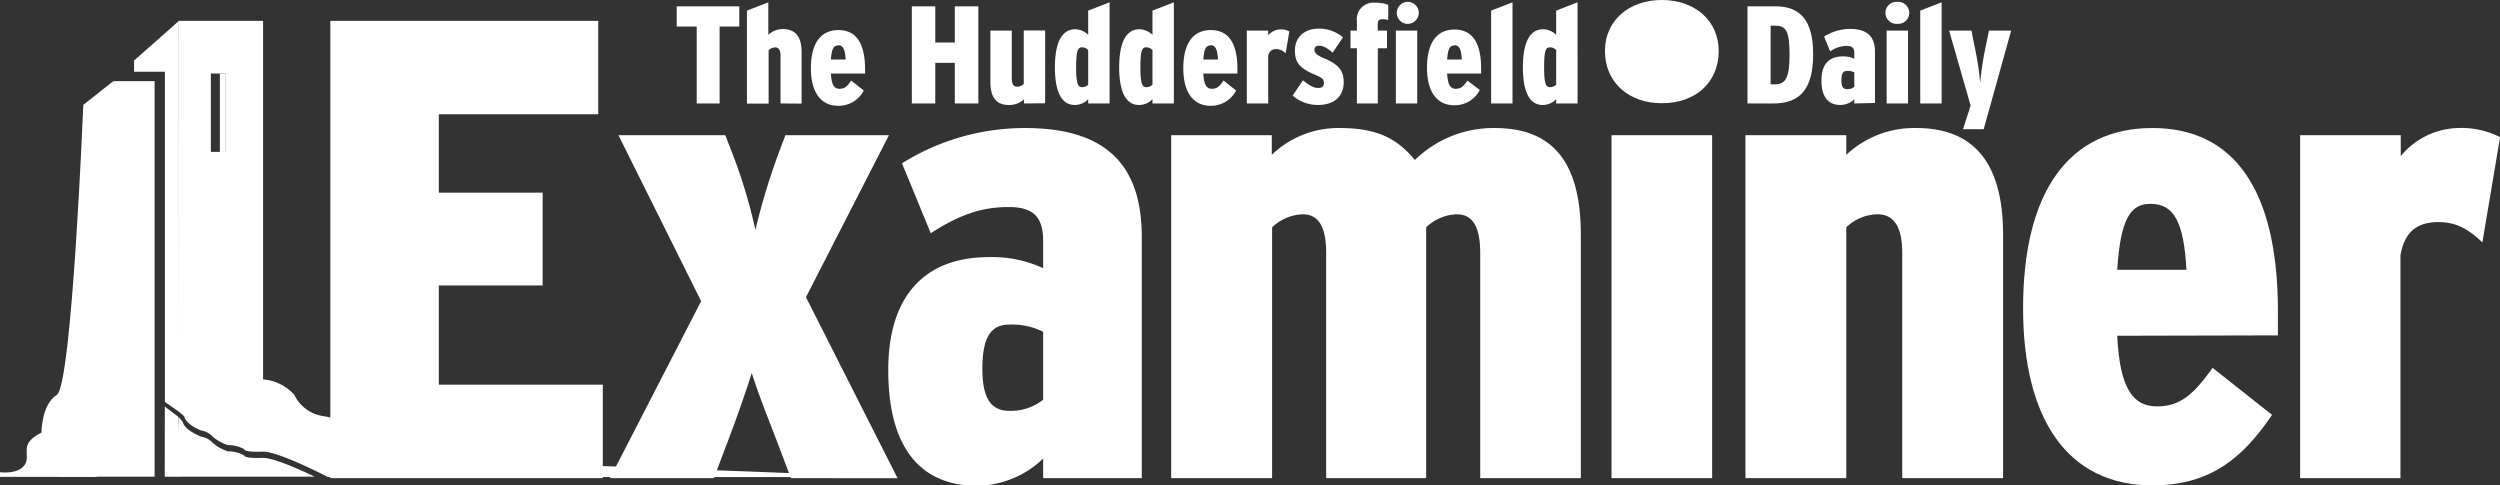 <?xml version="1.0" encoding="UTF-8"?> <svg xmlns="http://www.w3.org/2000/svg" xmlns:xlink="http://www.w3.org/1999/xlink" viewBox="0 0 327.47 63.59"><rect x="0" y="0" width="327.47" height="63.59" fill="#333333" stroke="none"/><defs><style>.cls-1{fill:none;}.cls-2{clip-path:url(#clip-path);}.cls-3{fill:#fff;}</style><clipPath id="clip-path" transform="translate(-3.16 -5.37)"><rect class="cls-1" width="337.83" height="75.07"></rect></clipPath></defs><title>huddersfield-examiner</title><g id="Layer_2" data-name="Layer 2"><g id="Layer_1-2" data-name="Layer 1"><g class="cls-2"><path class="cls-3" d="M46.43,68V8.1H81.52V20.34H60.64V30.61h13.6V42.76H60.64v13H82.12V68Z" transform="translate(-3.16 -5.37)"></path><path class="cls-3" d="M106.76,68l-1.62-4.28c-1.11-2.91-2.57-6.5-3.51-9.5-.94,3-2.23,6.59-3.34,9.5L96.67,68H83.06L95,44.82,84.17,23.08h14l.69,1.8a68,68,0,0,1,3.25,10.61,86.29,86.29,0,0,1,3.25-10.61l.68-1.8H119.6L108.73,44.3l12,23.71Z" transform="translate(-3.16 -5.37)"></path><path class="cls-3" d="M139.8,68V65.44A12.7,12.7,0,0,1,131.15,69c-7.44,0-11.64-5-11.64-15.15,0-9.84,4.88-14.8,13.18-14.8a15.84,15.84,0,0,1,7.11,1.45V36.94c0-3.25-1.37-4.45-4.54-4.45-3.51,0-6.42,1-10.18,3.43l-3.77-9.16a30.37,30.37,0,0,1,16.09-4.62c10.53,0,15.32,4.71,15.32,14.29V68Zm0-19.17a9.06,9.06,0,0,0-4.45-.94c-2.31,0-3.51,1.54-3.51,5.73,0,3.77,1,5.57,3.59,5.57a6.84,6.84,0,0,0,4.37-1.46Z" transform="translate(-3.16 -5.37)"></path><path class="cls-3" d="M197.05,68V38.49c0-3.43-1-5.05-3.08-5.05a6.07,6.07,0,0,0-4,1.71V68h-13.1V38.49c0-3.43-1-5.05-3.08-5.05a6.09,6.09,0,0,0-4,1.71V68H156.57V23.08h13.18v2.57a12.55,12.55,0,0,1,8.9-3.51c4.88,0,7.53,1.37,9.84,4.19a14.74,14.74,0,0,1,10.44-4.19c7.62,0,11.3,4.45,11.3,14V68Z" transform="translate(-3.16 -5.37)"></path><path class="cls-3" d="M220.84,18.89c-4.36,0-7.45-2.74-7.45-6.85,0-3.94,3.09-6.67,7.45-6.67s7.45,2.73,7.45,6.67C228.29,16.15,225.29,18.89,220.84,18.89ZM214.25,68V23.08h13.18V68Z" transform="translate(-3.16 -5.37)"></path><path class="cls-3" d="M252.33,68V38.49c0-3.43-1.11-5.05-3.25-5.05A6,6,0,0,0,245,35.15V68H231.79V23.08H245v2.57a13,13,0,0,1,9.16-3.51c7.45,0,11.38,4.45,11.38,14V68Z" transform="translate(-3.16 -5.37)"></path><path class="cls-3" d="M280.49,49.35c.34,7.19,2.22,9.25,5.22,9.25,2.65,0,4.53-1.12,7.27-5.05l7.79,6.16c-3.77,5.56-8,9.24-15.66,9.24-11.21,0-16.95-8.81-16.95-23.19,0-15.4,6.08-23.62,16.95-23.62,10.61,0,16.43,8,16.43,24v3.16Zm4.36-17.28c-2.65,0-3.93,2-4.36,8.64h9.07C289.22,34.46,287.93,32.07,284.85,32.07Z" transform="translate(-3.16 -5.37)"></path><path class="cls-3" d="M328.32,37.12c-1.71-1.63-3.33-2.66-5.73-2.66-2.65,0-4.45,1.12-5,4.37V68H304.45V23.08h13.18v2.74a10,10,0,0,1,7.53-3.68,11,11,0,0,1,5.48,1.2Z" transform="translate(-3.16 -5.37)"></path></g><path class="cls-3" d="M97.42,8.85V18.92h-3V8.85H91.8V6.2H100V8.85Z" transform="translate(-3.16 -5.37)"></path><path class="cls-3" d="M105.4,18.92V12.65c0-.72-.24-1.07-.69-1.07a1.3,1.3,0,0,0-.87.36v7H101V6.76l2.8-1.09V9.93a2.74,2.74,0,0,1,1.94-.75c1.58,0,2.42,1,2.42,3v6.76Z" transform="translate(-3.16 -5.37)"></path><path class="cls-3" d="M112,15c.07,1.53.47,2,1.11,2s1-.24,1.54-1.08l1.66,1.31a3.74,3.74,0,0,1-3.33,2c-2.38,0-3.6-1.87-3.6-4.92,0-3.27,1.29-5,3.6-5s3.49,1.69,3.49,5.11V15Zm.93-3.67c-.57,0-.84.44-.93,1.84h1.93C113.85,11.8,113.58,11.29,112.93,11.29Z" transform="translate(-3.16 -5.37)"></path><path class="cls-3" d="M128.23,18.92V13.6h-2.56v5.32H122.6V6.2h3.07v4.74h2.56V6.2h3.08V18.92Z" transform="translate(-3.16 -5.37)"></path><path class="cls-3" d="M137.29,18.92v-.54a2.81,2.81,0,0,1-2,.74c-1.58,0-2.4-.94-2.4-3V9.38h2.8v6.27c0,.73.24,1.08.69,1.08a1.28,1.28,0,0,0,.88-.37v-7h2.8v9.54Z" transform="translate(-3.16 -5.37)"></path><path class="cls-3" d="M145.7,18.92v-.56a2.43,2.43,0,0,1-1.78.76c-1.62,0-2.58-1.58-2.58-4.92s.95-5,2.66-5a2.54,2.54,0,0,1,1.7.73V6.76l2.8-1.09V18.92Zm0-7a1.11,1.11,0,0,0-.81-.35c-.51,0-.77.33-.77,2.59s.26,2.63.78,2.63a1.16,1.16,0,0,0,.8-.33Z" transform="translate(-3.16 -5.37)"></path><path class="cls-3" d="M154.12,18.92v-.56a2.43,2.43,0,0,1-1.78.76c-1.62,0-2.58-1.58-2.58-4.92s.94-5,2.65-5a2.55,2.55,0,0,1,1.71.73V6.76l2.8-1.09V18.92Zm0-7a1.13,1.13,0,0,0-.82-.35c-.51,0-.76.33-.76,2.59s.25,2.63.78,2.63a1.16,1.16,0,0,0,.8-.33Z" transform="translate(-3.16 -5.37)"></path><path class="cls-3" d="M160.78,15c.07,1.53.47,2,1.1,2s1-.24,1.55-1.08l1.65,1.31a3.74,3.74,0,0,1-3.32,2c-2.38,0-3.6-1.87-3.6-4.92,0-3.27,1.29-5,3.6-5s3.49,1.69,3.49,5.11V15Zm.92-3.67c-.56,0-.83.44-.92,1.84h1.92C162.63,11.8,162.36,11.29,161.7,11.29Z" transform="translate(-3.16 -5.37)"></path><path class="cls-3" d="M171.56,12.36a1.7,1.7,0,0,0-1.22-.56,1,1,0,0,0-1.06.93v6.19h-2.8V9.38h2.8V10a2.15,2.15,0,0,1,1.6-.78,2.3,2.3,0,0,1,1.17.26Z" transform="translate(-3.16 -5.37)"></path><path class="cls-3" d="M175.79,19.12a5,5,0,0,1-3.31-1.23l1.35-2c1,.8,1.47,1,2,1s.74-.22.74-.64-.1-.62-.94-1c-2.22-.91-2.85-1.64-2.85-3.26s1.09-2.87,3.16-2.87a4.74,4.74,0,0,1,3.13,1.15l-1.35,2c-.89-.75-1.31-.91-1.78-.91s-.6.24-.6.53.13.61,1,1c2.13.87,2.83,1.67,2.83,3.27C179.15,18.11,177.79,19.12,175.79,19.12Z" transform="translate(-3.16 -5.37)"></path><path class="cls-3" d="M184.23,7.89c-.44,0-.6.18-.6.62v.87h1.21v2.31h-1.2v7.23H180.9V11.69h-.84V9.38h.84V8.2a2.17,2.17,0,0,1,2.38-2.47A4.77,4.77,0,0,1,185,6V8A2.07,2.07,0,0,0,184.23,7.89Zm3.18.6A1.44,1.44,0,1,1,189,7,1.45,1.45,0,0,1,187.41,8.49ZM186,18.92V9.38h2.8v9.54Z" transform="translate(-3.16 -5.37)"></path><path class="cls-3" d="M192.72,15c.07,1.53.47,2,1.11,2s1-.24,1.54-1.08L197,17.16a3.72,3.72,0,0,1-3.32,2c-2.38,0-3.6-1.87-3.6-4.92,0-3.27,1.29-5,3.6-5s3.49,1.69,3.49,5.11V15Zm.92-3.67c-.56,0-.83.44-.92,1.84h1.92C194.57,11.8,194.3,11.29,193.64,11.29Z" transform="translate(-3.16 -5.37)"></path><path class="cls-3" d="M198.48,18.92V6.76l2.8-1.09V18.92Z" transform="translate(-3.16 -5.37)"></path><path class="cls-3" d="M207,18.92v-.56a2.43,2.43,0,0,1-1.78.76c-1.62,0-2.58-1.58-2.58-4.92s.94-5,2.65-5a2.57,2.57,0,0,1,1.71.73V6.76l2.8-1.09V18.92Zm0-7a1.13,1.13,0,0,0-.82-.35c-.51,0-.76.33-.76,2.59s.25,2.63.78,2.63a1.18,1.18,0,0,0,.8-.33Z" transform="translate(-3.16 -5.37)"></path><path class="cls-3" d="M235.47,18.92h-3.41V6.2h3.69c3.29,0,4.91,1.93,4.91,6.27C240.66,17.05,238.93,18.92,235.47,18.92Zm.17-10.19h-.55v7.69h.48c1.41,0,2-.68,2-3.89S237.06,8.73,235.64,8.73Z" transform="translate(-3.16 -5.37)"></path><path class="cls-3" d="M246.05,18.92v-.54a2.67,2.67,0,0,1-1.83.74c-1.58,0-2.47-1.05-2.47-3.21s1-3.15,2.8-3.15a3.32,3.32,0,0,1,1.5.31v-.74c0-.69-.29-.95-1-.95a3.8,3.8,0,0,0-2.16.73l-.8-1.95a6.46,6.46,0,0,1,3.42-1c2.23,0,3.25,1,3.25,3v6.7Zm0-4.07a2,2,0,0,0-.94-.2c-.49,0-.75.33-.75,1.22s.22,1.18.77,1.18a1.38,1.38,0,0,0,.92-.31Z" transform="translate(-3.16 -5.37)"></path><path class="cls-3" d="M251.69,8.49a1.44,1.44,0,1,1,0-2.87,1.44,1.44,0,1,1,0,2.87Zm-1.4,10.43V9.38h2.8v9.54Z" transform="translate(-3.16 -5.37)"></path><path class="cls-3" d="M254.69,18.92V6.76l2.8-1.09V18.92Z" transform="translate(-3.16 -5.37)"></path><path class="cls-3" d="M263,22.29h-2.71l1-3.09-2.82-9.82h2.93l.47,2.38a36.62,36.62,0,0,1,.67,4.49,38,38,0,0,1,.67-4.51l.48-2.36h2.91Z" transform="translate(-3.16 -5.37)"></path><polygon class="cls-3" points="17.56 9.4 17.56 7.93 23.42 2.75 23.45 53.94 21.6 52.65 21.6 9.4 17.56 9.4"></polygon><polygon class="cls-3" points="23.45 62.45 21.58 62.45 21.59 53.26 23.38 54.62 23.45 56.92 23.45 62.45"></polygon><g class="cls-2"><path class="cls-3" d="M26.54,67.81H44.38c-2.09-1-5.5-2.53-6.87-2.46,0,0-2.36.1-2.36-.32A4.36,4.36,0,0,0,33,64.49a5.79,5.79,0,0,1-1.94-1.08,2.74,2.74,0,0,0-1.61-.86s-2.15-.85-2.36-1.93L26.55,60v7.84" transform="translate(-3.16 -5.37)"></path><path class="cls-3" d="M3.17,67.22s2.41.35,3.25-1-.93-2.64,2.17-4.19c0,0,0-3.7,2-4.92s3.48-38,3.48-38L18,16s2.43,31.66-.93,48.23l-1.46,3.6H3.16Z" transform="translate(-3.16 -5.37)"></path><path class="cls-3" d="M11.33,67s2.52-8.39,3.61-22.41L18,16.74s1,38.11-2.14,51.07H10.74Z" transform="translate(-3.16 -5.37)"></path><path class="cls-3" d="M14.89,67.81S18,33.48,18,16h5.41V67.81Z" transform="translate(-3.16 -5.37)"></path></g><path class="cls-3" d="M111.46,67.53,97.7,67,70.93,66c-12.14-.33-18.27-3.55-18.27-3.55a21,21,0,0,0-7.2-2.58,5,5,0,0,1-3.76-2.8,6.12,6.12,0,0,0-4.08-2V8.1H26.55V59.26l.75.65c.21,1.07,2.15,1.83,2.15,1.83a2.73,2.73,0,0,1,1.61.86A5.88,5.88,0,0,0,33,63.67a4.43,4.43,0,0,1,2.16.54c0,.43,2.36.32,2.36.32,2-.11,8.6,3.33,8.6,3.33h69.43ZM32.66,25.26H30.78V15h1.88Z" transform="translate(-3.16 -5.37)"></path><rect class="cls-3" x="28.8" y="9.65" width="0.7" height="10.25"></rect></g></g></svg> 